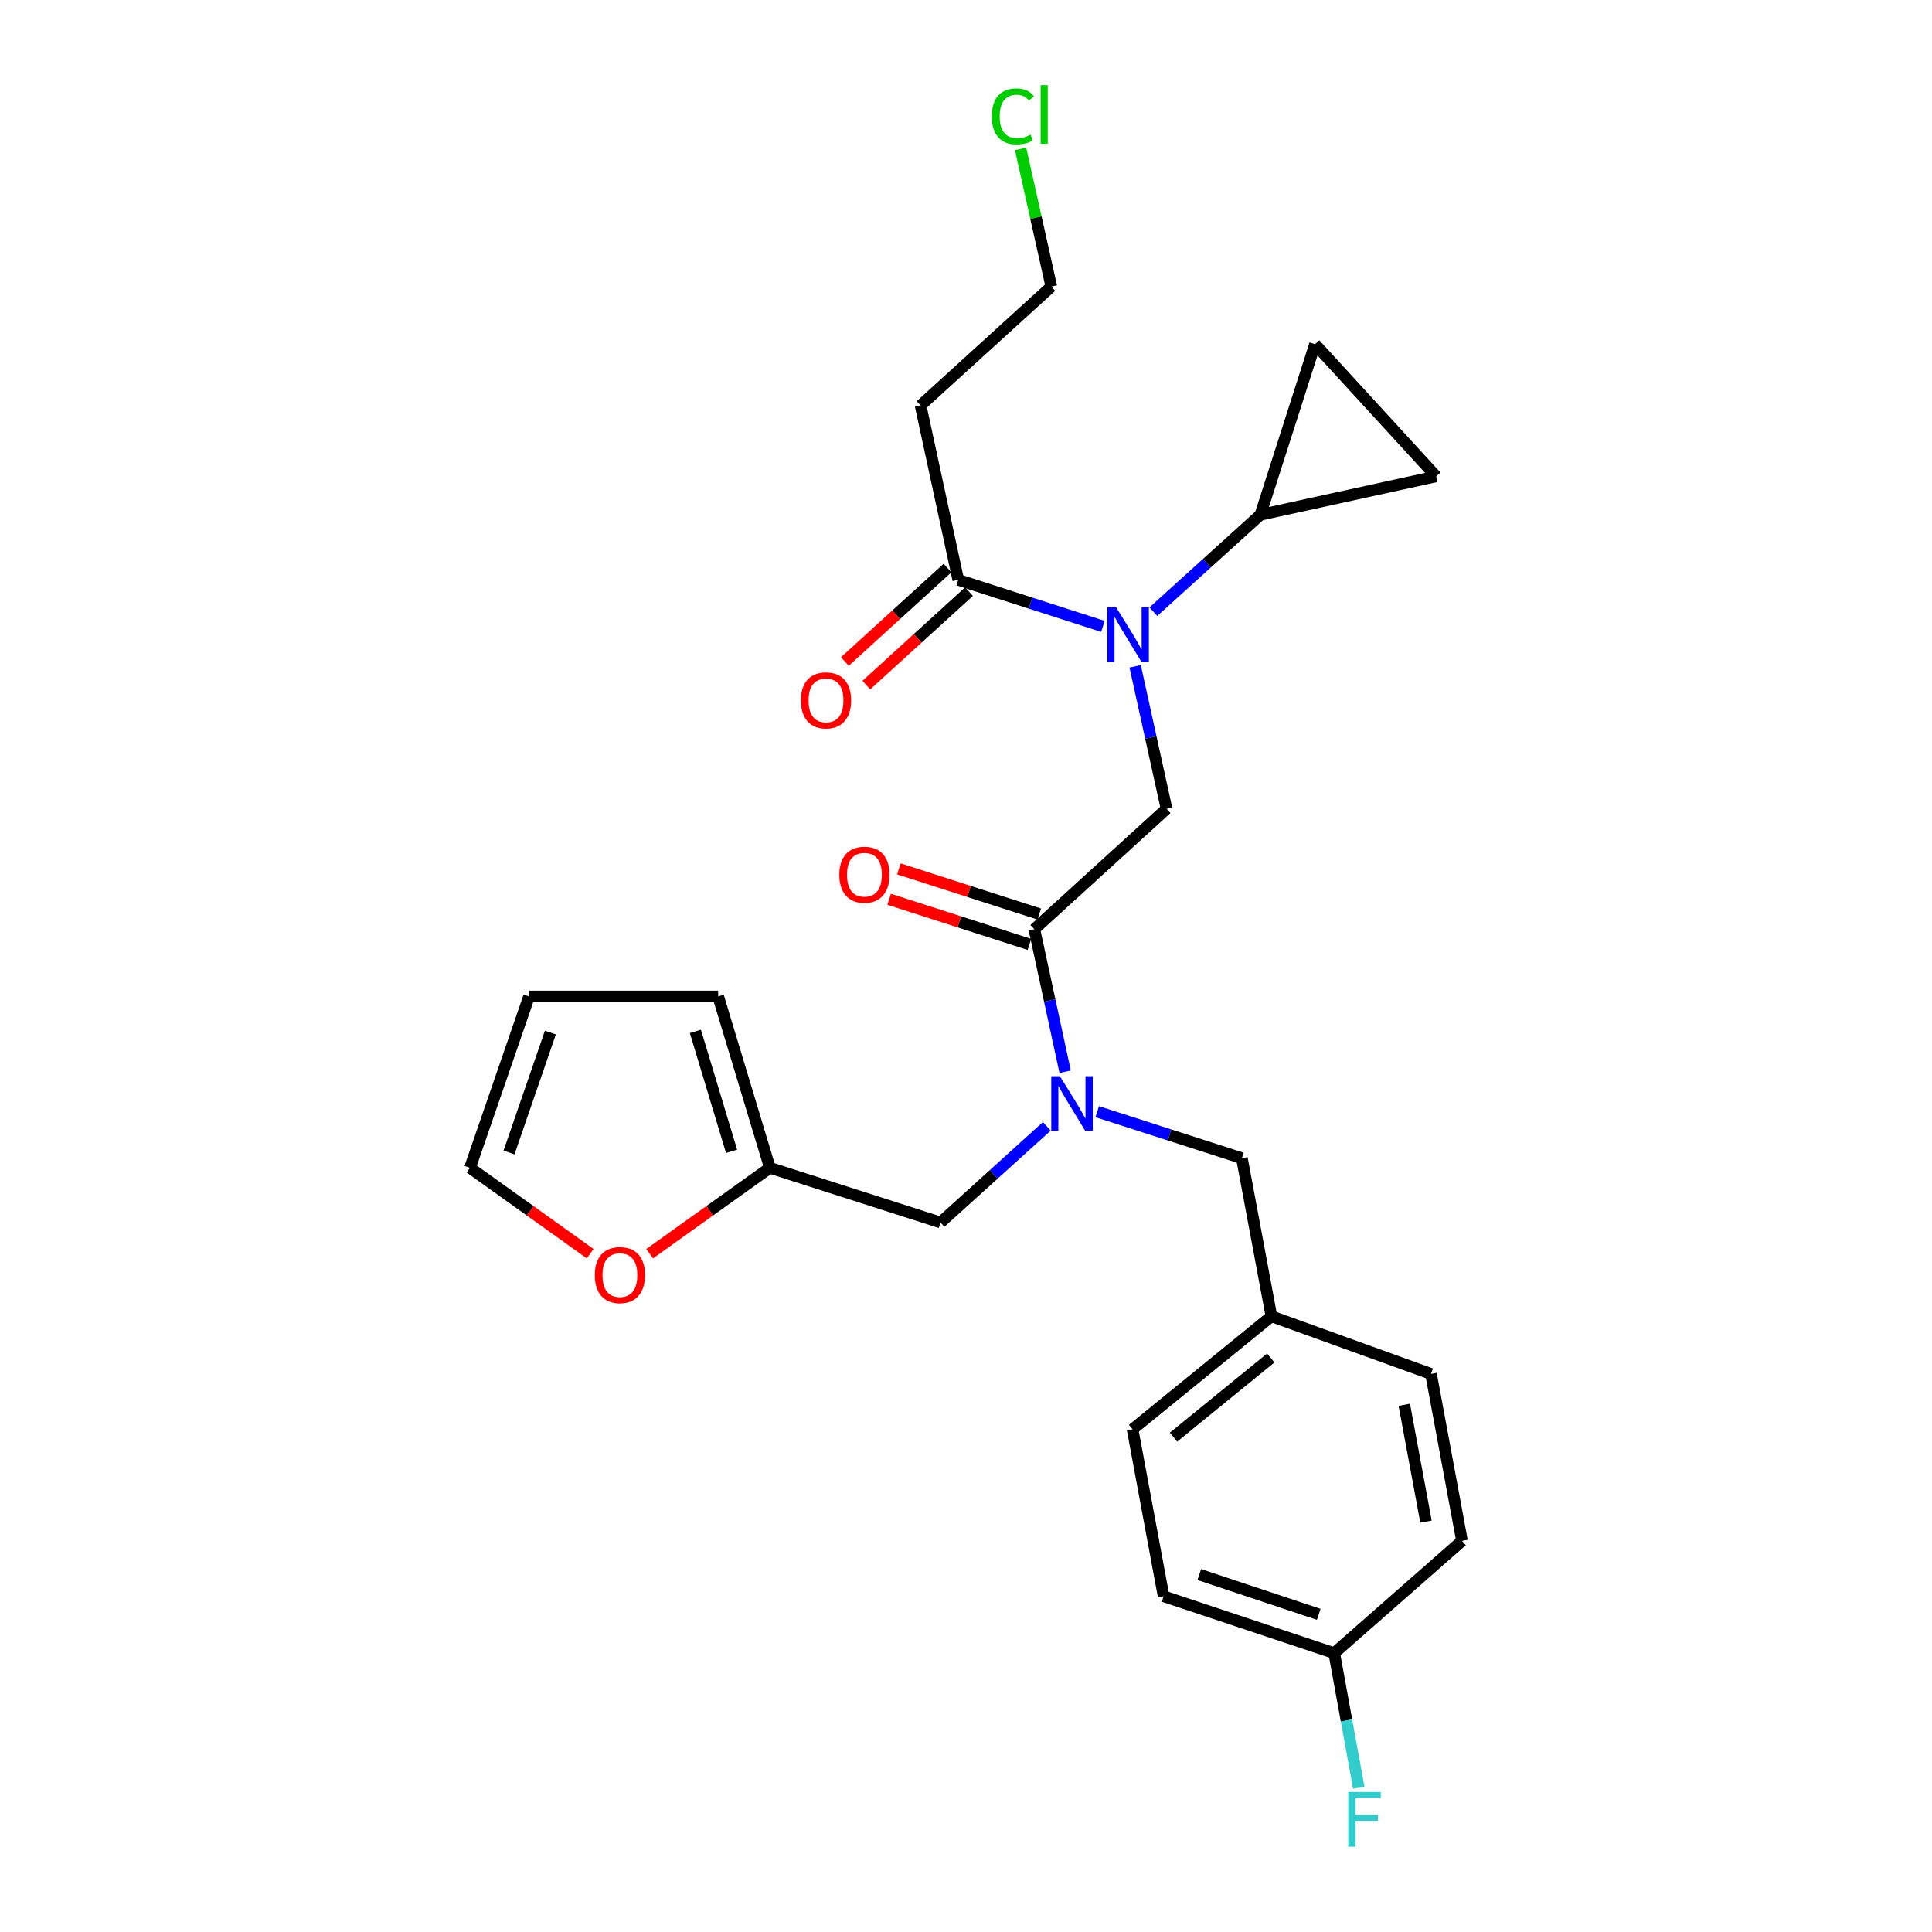 <?xml version='1.0' encoding='iso-8859-1'?>
<svg version='1.1' baseProfile='full'
              xmlns='http://www.w3.org/2000/svg'
                      xmlns:rdkit='http://www.rdkit.org/xml'
                      xmlns:xlink='http://www.w3.org/1999/xlink'
                  xml:space='preserve'
width='1000px' height='1000px' viewBox='0 0 1000 1000'>
<!-- END OF HEADER -->
<rect style='opacity:1.0;fill:#FFFFFF;stroke:none' width='1000' height='1000' x='0' y='0'> </rect>
<path class='bond-2' d='M 587.554,344.882 L 595.68,381.761' style='fill:none;fill-rule:evenodd;stroke:#0000FF;stroke-width:6px;stroke-linecap:butt;stroke-linejoin:miter;stroke-opacity:1' />
<path class='bond-2' d='M 595.68,381.761 L 603.807,418.64' style='fill:none;fill-rule:evenodd;stroke:#000000;stroke-width:6px;stroke-linecap:butt;stroke-linejoin:miter;stroke-opacity:1' />
<path class='bond-3' d='M 596.972,316.601 L 624.667,291.532' style='fill:none;fill-rule:evenodd;stroke:#0000FF;stroke-width:6px;stroke-linecap:butt;stroke-linejoin:miter;stroke-opacity:1' />
<path class='bond-3' d='M 624.667,291.532 L 652.361,266.462' style='fill:none;fill-rule:evenodd;stroke:#000000;stroke-width:6px;stroke-linecap:butt;stroke-linejoin:miter;stroke-opacity:1' />
<path class='bond-4' d='M 570.875,324.215 L 533.433,312.17' style='fill:none;fill-rule:evenodd;stroke:#0000FF;stroke-width:6px;stroke-linecap:butt;stroke-linejoin:miter;stroke-opacity:1' />
<path class='bond-4' d='M 533.433,312.17 L 495.99,300.125' style='fill:none;fill-rule:evenodd;stroke:#000000;stroke-width:6px;stroke-linecap:butt;stroke-linejoin:miter;stroke-opacity:1' />
<path class='bond-0' d='M 535.37,480.966 L 603.807,418.64' style='fill:none;fill-rule:evenodd;stroke:#000000;stroke-width:6px;stroke-linecap:butt;stroke-linejoin:miter;stroke-opacity:1' />
<path class='bond-1' d='M 535.37,480.966 L 543.339,517.846' style='fill:none;fill-rule:evenodd;stroke:#000000;stroke-width:6px;stroke-linecap:butt;stroke-linejoin:miter;stroke-opacity:1' />
<path class='bond-1' d='M 543.339,517.846 L 551.308,554.726' style='fill:none;fill-rule:evenodd;stroke:#0000FF;stroke-width:6px;stroke-linecap:butt;stroke-linejoin:miter;stroke-opacity:1' />
<path class='bond-11' d='M 537.899,473.106 L 501.582,461.42' style='fill:none;fill-rule:evenodd;stroke:#000000;stroke-width:6px;stroke-linecap:butt;stroke-linejoin:miter;stroke-opacity:1' />
<path class='bond-11' d='M 501.582,461.42 L 465.266,449.735' style='fill:none;fill-rule:evenodd;stroke:#FF0000;stroke-width:6px;stroke-linecap:butt;stroke-linejoin:miter;stroke-opacity:1' />
<path class='bond-11' d='M 532.841,488.827 L 496.524,477.142' style='fill:none;fill-rule:evenodd;stroke:#000000;stroke-width:6px;stroke-linecap:butt;stroke-linejoin:miter;stroke-opacity:1' />
<path class='bond-11' d='M 496.524,477.142 L 460.207,465.457' style='fill:none;fill-rule:evenodd;stroke:#FF0000;stroke-width:6px;stroke-linecap:butt;stroke-linejoin:miter;stroke-opacity:1' />
<path class='bond-8' d='M 541.833,582.986 L 514.324,607.872' style='fill:none;fill-rule:evenodd;stroke:#0000FF;stroke-width:6px;stroke-linecap:butt;stroke-linejoin:miter;stroke-opacity:1' />
<path class='bond-8' d='M 514.324,607.872 L 486.815,632.759' style='fill:none;fill-rule:evenodd;stroke:#000000;stroke-width:6px;stroke-linecap:butt;stroke-linejoin:miter;stroke-opacity:1' />
<path class='bond-10' d='M 567.916,575.393 L 605.359,587.441' style='fill:none;fill-rule:evenodd;stroke:#0000FF;stroke-width:6px;stroke-linecap:butt;stroke-linejoin:miter;stroke-opacity:1' />
<path class='bond-10' d='M 605.359,587.441 L 642.801,599.49' style='fill:none;fill-rule:evenodd;stroke:#000000;stroke-width:6px;stroke-linecap:butt;stroke-linejoin:miter;stroke-opacity:1' />
<path class='bond-5' d='M 652.361,266.462 L 680.666,178.152' style='fill:none;fill-rule:evenodd;stroke:#000000;stroke-width:6px;stroke-linecap:butt;stroke-linejoin:miter;stroke-opacity:1' />
<path class='bond-6' d='M 652.361,266.462 L 743.36,246.58' style='fill:none;fill-rule:evenodd;stroke:#000000;stroke-width:6px;stroke-linecap:butt;stroke-linejoin:miter;stroke-opacity:1' />
<path class='bond-12' d='M 495.99,300.125 L 476.493,209.879' style='fill:none;fill-rule:evenodd;stroke:#000000;stroke-width:6px;stroke-linecap:butt;stroke-linejoin:miter;stroke-opacity:1' />
<path class='bond-13' d='M 490.432,294.019 L 463.866,318.203' style='fill:none;fill-rule:evenodd;stroke:#000000;stroke-width:6px;stroke-linecap:butt;stroke-linejoin:miter;stroke-opacity:1' />
<path class='bond-13' d='M 463.866,318.203 L 437.3,342.386' style='fill:none;fill-rule:evenodd;stroke:#FF0000;stroke-width:6px;stroke-linecap:butt;stroke-linejoin:miter;stroke-opacity:1' />
<path class='bond-13' d='M 501.549,306.232 L 474.983,330.415' style='fill:none;fill-rule:evenodd;stroke:#000000;stroke-width:6px;stroke-linecap:butt;stroke-linejoin:miter;stroke-opacity:1' />
<path class='bond-13' d='M 474.983,330.415 L 448.417,354.599' style='fill:none;fill-rule:evenodd;stroke:#FF0000;stroke-width:6px;stroke-linecap:butt;stroke-linejoin:miter;stroke-opacity:1' />
<path class='bond-26' d='M 680.666,178.152 L 743.36,246.58' style='fill:none;fill-rule:evenodd;stroke:#000000;stroke-width:6px;stroke-linecap:butt;stroke-linejoin:miter;stroke-opacity:1' />
<path class='bond-7' d='M 398.487,604.454 L 486.815,632.759' style='fill:none;fill-rule:evenodd;stroke:#000000;stroke-width:6px;stroke-linecap:butt;stroke-linejoin:miter;stroke-opacity:1' />
<path class='bond-9' d='M 398.487,604.454 L 367.369,626.681' style='fill:none;fill-rule:evenodd;stroke:#000000;stroke-width:6px;stroke-linecap:butt;stroke-linejoin:miter;stroke-opacity:1' />
<path class='bond-9' d='M 367.369,626.681 L 336.251,648.909' style='fill:none;fill-rule:evenodd;stroke:#FF0000;stroke-width:6px;stroke-linecap:butt;stroke-linejoin:miter;stroke-opacity:1' />
<path class='bond-14' d='M 398.487,604.454 L 371.732,515.758' style='fill:none;fill-rule:evenodd;stroke:#000000;stroke-width:6px;stroke-linecap:butt;stroke-linejoin:miter;stroke-opacity:1' />
<path class='bond-14' d='M 378.662,595.919 L 359.934,533.832' style='fill:none;fill-rule:evenodd;stroke:#000000;stroke-width:6px;stroke-linecap:butt;stroke-linejoin:miter;stroke-opacity:1' />
<path class='bond-15' d='M 305.481,648.907 L 274.372,626.68' style='fill:none;fill-rule:evenodd;stroke:#FF0000;stroke-width:6px;stroke-linecap:butt;stroke-linejoin:miter;stroke-opacity:1' />
<path class='bond-15' d='M 274.372,626.68 L 243.263,604.454' style='fill:none;fill-rule:evenodd;stroke:#000000;stroke-width:6px;stroke-linecap:butt;stroke-linejoin:miter;stroke-opacity:1' />
<path class='bond-17' d='M 642.801,599.49 L 658.096,681.313' style='fill:none;fill-rule:evenodd;stroke:#000000;stroke-width:6px;stroke-linecap:butt;stroke-linejoin:miter;stroke-opacity:1' />
<path class='bond-25' d='M 476.493,209.879 L 544.16,148.324' style='fill:none;fill-rule:evenodd;stroke:#000000;stroke-width:6px;stroke-linecap:butt;stroke-linejoin:miter;stroke-opacity:1' />
<path class='bond-16' d='M 371.732,515.758 L 273.844,515.758' style='fill:none;fill-rule:evenodd;stroke:#000000;stroke-width:6px;stroke-linecap:butt;stroke-linejoin:miter;stroke-opacity:1' />
<path class='bond-28' d='M 243.263,604.454 L 273.844,515.758' style='fill:none;fill-rule:evenodd;stroke:#000000;stroke-width:6px;stroke-linecap:butt;stroke-linejoin:miter;stroke-opacity:1' />
<path class='bond-28' d='M 263.463,596.532 L 284.87,534.446' style='fill:none;fill-rule:evenodd;stroke:#000000;stroke-width:6px;stroke-linecap:butt;stroke-linejoin:miter;stroke-opacity:1' />
<path class='bond-20' d='M 658.096,681.313 L 740.69,711.132' style='fill:none;fill-rule:evenodd;stroke:#000000;stroke-width:6px;stroke-linecap:butt;stroke-linejoin:miter;stroke-opacity:1' />
<path class='bond-21' d='M 658.096,681.313 L 586.218,739.813' style='fill:none;fill-rule:evenodd;stroke:#000000;stroke-width:6px;stroke-linecap:butt;stroke-linejoin:miter;stroke-opacity:1' />
<path class='bond-21' d='M 657.739,702.897 L 607.425,743.847' style='fill:none;fill-rule:evenodd;stroke:#000000;stroke-width:6px;stroke-linecap:butt;stroke-linejoin:miter;stroke-opacity:1' />
<path class='bond-18' d='M 690.594,855.658 L 602.284,826.224' style='fill:none;fill-rule:evenodd;stroke:#000000;stroke-width:6px;stroke-linecap:butt;stroke-linejoin:miter;stroke-opacity:1' />
<path class='bond-18' d='M 682.569,835.575 L 620.752,814.972' style='fill:none;fill-rule:evenodd;stroke:#000000;stroke-width:6px;stroke-linecap:butt;stroke-linejoin:miter;stroke-opacity:1' />
<path class='bond-19' d='M 690.594,855.658 L 696.944,890.498' style='fill:none;fill-rule:evenodd;stroke:#000000;stroke-width:6px;stroke-linecap:butt;stroke-linejoin:miter;stroke-opacity:1' />
<path class='bond-19' d='M 696.944,890.498 L 703.295,925.337' style='fill:none;fill-rule:evenodd;stroke:#33CCCC;stroke-width:6px;stroke-linecap:butt;stroke-linejoin:miter;stroke-opacity:1' />
<path class='bond-27' d='M 690.594,855.658 L 756.737,797.543' style='fill:none;fill-rule:evenodd;stroke:#000000;stroke-width:6px;stroke-linecap:butt;stroke-linejoin:miter;stroke-opacity:1' />
<path class='bond-22' d='M 740.69,711.132 L 756.737,797.543' style='fill:none;fill-rule:evenodd;stroke:#000000;stroke-width:6px;stroke-linecap:butt;stroke-linejoin:miter;stroke-opacity:1' />
<path class='bond-22' d='M 726.859,727.109 L 738.092,787.597' style='fill:none;fill-rule:evenodd;stroke:#000000;stroke-width:6px;stroke-linecap:butt;stroke-linejoin:miter;stroke-opacity:1' />
<path class='bond-23' d='M 586.218,739.813 L 602.284,826.224' style='fill:none;fill-rule:evenodd;stroke:#000000;stroke-width:6px;stroke-linecap:butt;stroke-linejoin:miter;stroke-opacity:1' />
<path class='bond-24' d='M 528.255,77.065 L 536.207,112.694' style='fill:none;fill-rule:evenodd;stroke:#00CC00;stroke-width:6px;stroke-linecap:butt;stroke-linejoin:miter;stroke-opacity:1' />
<path class='bond-24' d='M 536.207,112.694 L 544.16,148.324' style='fill:none;fill-rule:evenodd;stroke:#000000;stroke-width:6px;stroke-linecap:butt;stroke-linejoin:miter;stroke-opacity:1' />
<path  class='atom-0' d='M 577.664 314.252
L 586.944 329.252
Q 587.864 330.732, 589.344 333.412
Q 590.824 336.092, 590.904 336.252
L 590.904 314.252
L 594.664 314.252
L 594.664 342.572
L 590.784 342.572
L 580.824 326.172
Q 579.664 324.252, 578.424 322.052
Q 577.224 319.852, 576.864 319.172
L 576.864 342.572
L 573.184 342.572
L 573.184 314.252
L 577.664 314.252
' fill='#0000FF'/>
<path  class='atom-2' d='M 548.607 557.034
L 557.887 572.034
Q 558.807 573.514, 560.287 576.194
Q 561.767 578.874, 561.847 579.034
L 561.847 557.034
L 565.607 557.034
L 565.607 585.354
L 561.727 585.354
L 551.767 568.954
Q 550.607 567.034, 549.367 564.834
Q 548.167 562.634, 547.807 561.954
L 547.807 585.354
L 544.127 585.354
L 544.127 557.034
L 548.607 557.034
' fill='#0000FF'/>
<path  class='atom-10' d='M 307.866 659.979
Q 307.866 653.179, 311.226 649.379
Q 314.586 645.579, 320.866 645.579
Q 327.146 645.579, 330.506 649.379
Q 333.866 653.179, 333.866 659.979
Q 333.866 666.859, 330.466 670.779
Q 327.066 674.659, 320.866 674.659
Q 314.626 674.659, 311.226 670.779
Q 307.866 666.899, 307.866 659.979
M 320.866 671.459
Q 325.186 671.459, 327.506 668.579
Q 329.866 665.659, 329.866 659.979
Q 329.866 654.419, 327.506 651.619
Q 325.186 648.779, 320.866 648.779
Q 316.546 648.779, 314.186 651.579
Q 311.866 654.379, 311.866 659.979
Q 311.866 665.699, 314.186 668.579
Q 316.546 671.459, 320.866 671.459
' fill='#FF0000'/>
<path  class='atom-12' d='M 434.427 452.75
Q 434.427 445.95, 437.787 442.15
Q 441.147 438.35, 447.427 438.35
Q 453.707 438.35, 457.067 442.15
Q 460.427 445.95, 460.427 452.75
Q 460.427 459.63, 457.027 463.55
Q 453.627 467.43, 447.427 467.43
Q 441.187 467.43, 437.787 463.55
Q 434.427 459.67, 434.427 452.75
M 447.427 464.23
Q 451.747 464.23, 454.067 461.35
Q 456.427 458.43, 456.427 452.75
Q 456.427 447.19, 454.067 444.39
Q 451.747 441.55, 447.427 441.55
Q 443.107 441.55, 440.747 444.35
Q 438.427 447.15, 438.427 452.75
Q 438.427 458.47, 440.747 461.35
Q 443.107 464.23, 447.427 464.23
' fill='#FF0000'/>
<path  class='atom-14' d='M 414.544 362.513
Q 414.544 355.713, 417.904 351.913
Q 421.264 348.113, 427.544 348.113
Q 433.824 348.113, 437.184 351.913
Q 440.544 355.713, 440.544 362.513
Q 440.544 369.393, 437.144 373.313
Q 433.744 377.193, 427.544 377.193
Q 421.304 377.193, 417.904 373.313
Q 414.544 369.433, 414.544 362.513
M 427.544 373.993
Q 431.864 373.993, 434.184 371.113
Q 436.544 368.193, 436.544 362.513
Q 436.544 356.953, 434.184 354.153
Q 431.864 351.313, 427.544 351.313
Q 423.224 351.313, 420.864 354.113
Q 418.544 356.913, 418.544 362.513
Q 418.544 368.233, 420.864 371.113
Q 423.224 373.993, 427.544 373.993
' fill='#FF0000'/>
<path  class='atom-20' d='M 697.854 927.523
L 714.694 927.523
L 714.694 930.763
L 701.654 930.763
L 701.654 939.363
L 713.254 939.363
L 713.254 942.643
L 701.654 942.643
L 701.654 955.843
L 697.854 955.843
L 697.854 927.523
' fill='#33CCCC'/>
<path  class='atom-25' d='M 513.357 60.223
Q 513.357 53.183, 516.637 49.503
Q 519.957 45.783, 526.237 45.783
Q 532.077 45.783, 535.197 49.903
L 532.557 52.063
Q 530.277 49.063, 526.237 49.063
Q 521.957 49.063, 519.677 51.943
Q 517.437 54.783, 517.437 60.223
Q 517.437 65.823, 519.757 68.703
Q 522.117 71.583, 526.677 71.583
Q 529.797 71.583, 533.437 69.703
L 534.557 72.703
Q 533.077 73.663, 530.837 74.223
Q 528.597 74.783, 526.117 74.783
Q 519.957 74.783, 516.637 71.023
Q 513.357 67.263, 513.357 60.223
' fill='#00CC00'/>
<path  class='atom-25' d='M 538.637 44.063
L 542.317 44.063
L 542.317 74.423
L 538.637 74.423
L 538.637 44.063
' fill='#00CC00'/>
</svg>
